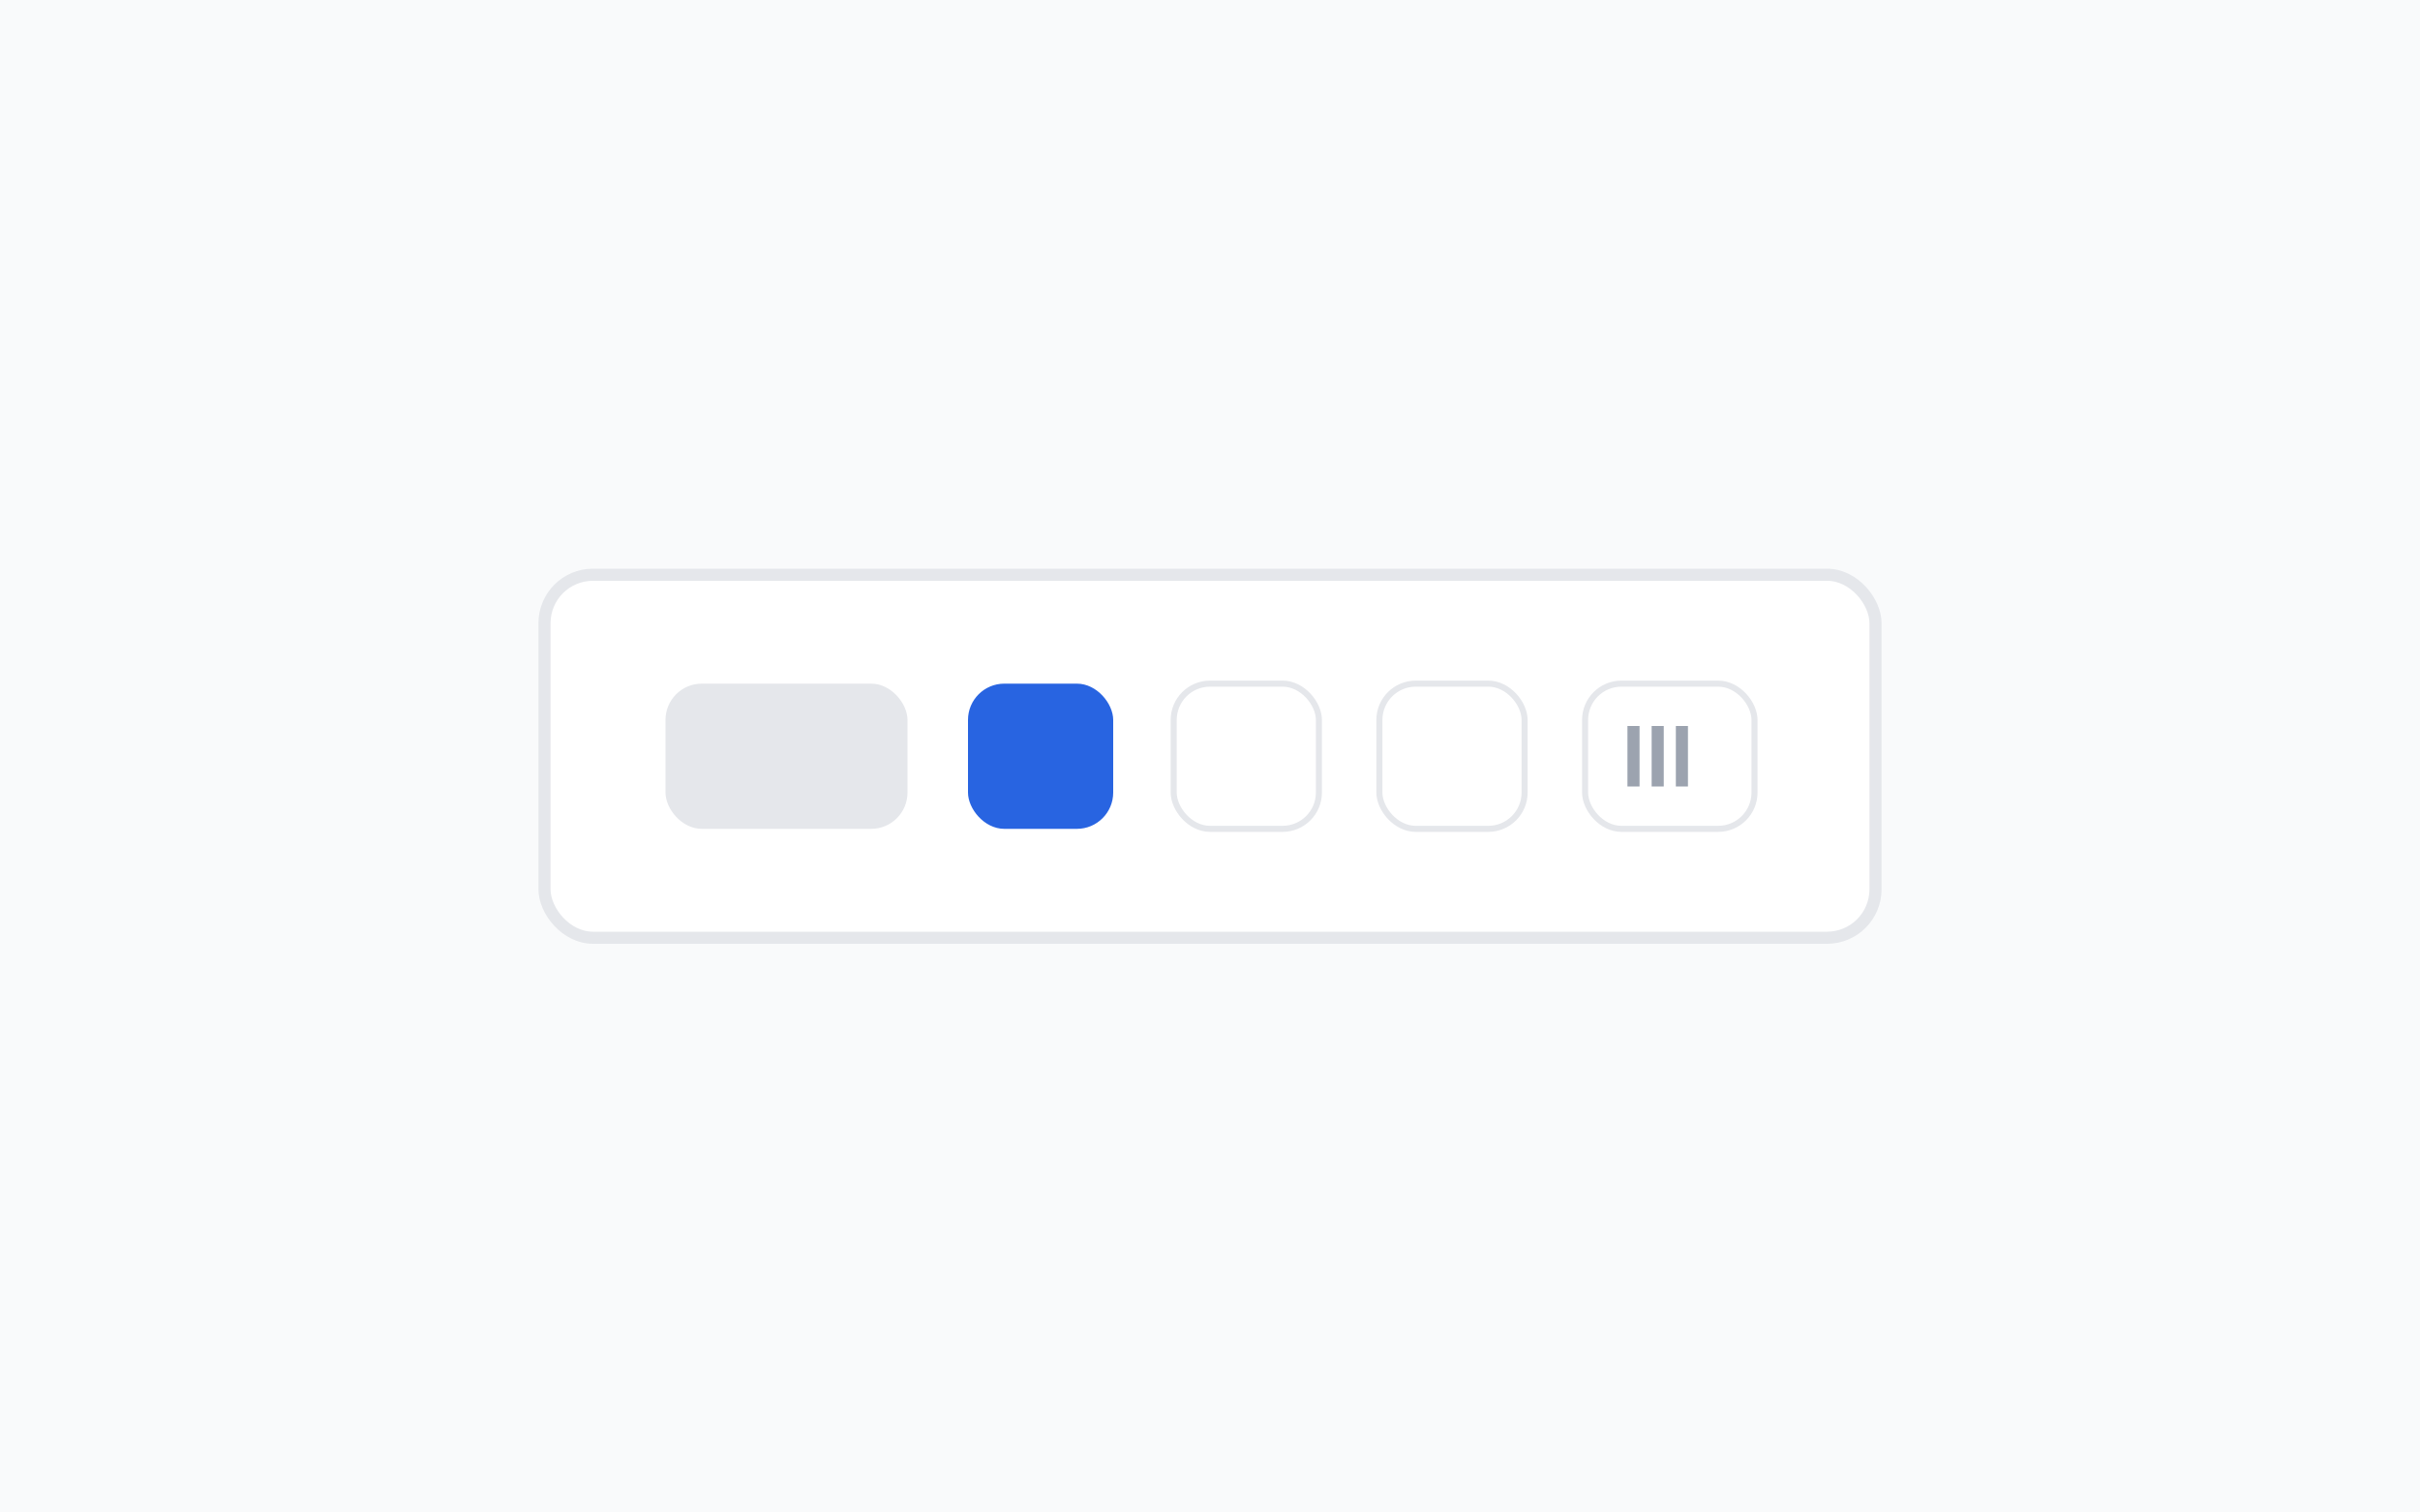 <svg width="400" height="250" viewBox="0 0 400 250" fill="none" xmlns="http://www.w3.org/2000/svg">
  <rect width="400" height="250" fill="#F9FAFB"/>
  <rect x="90" y="95" width="220" height="60" rx="8" fill="white" stroke="#E5E7EB" stroke-width="2"/>
  <rect x="110" y="113" width="40" height="24" rx="6" fill="#E5E7EB"/>
  <rect x="160" y="113" width="24" height="24" rx="6" fill="#2864E1"/>
  <rect x="194" y="113" width="24" height="24" rx="6" fill="white" stroke="#E5E7EB" stroke-width="1"/>
  <rect x="228" y="113" width="24" height="24" rx="6" fill="white" stroke="#E5E7EB" stroke-width="1"/>
  <rect x="262" y="113" width="28" height="24" rx="6" fill="white" stroke="#E5E7EB" stroke-width="1"/>
  <line x1="270" y1="120" x2="270" y2="130" stroke="#9CA3AF" stroke-width="2"/>
  <line x1="274" y1="120" x2="274" y2="130" stroke="#9CA3AF" stroke-width="2"/>
  <line x1="278" y1="120" x2="278" y2="130" stroke="#9CA3AF" stroke-width="2"/>
</svg>

